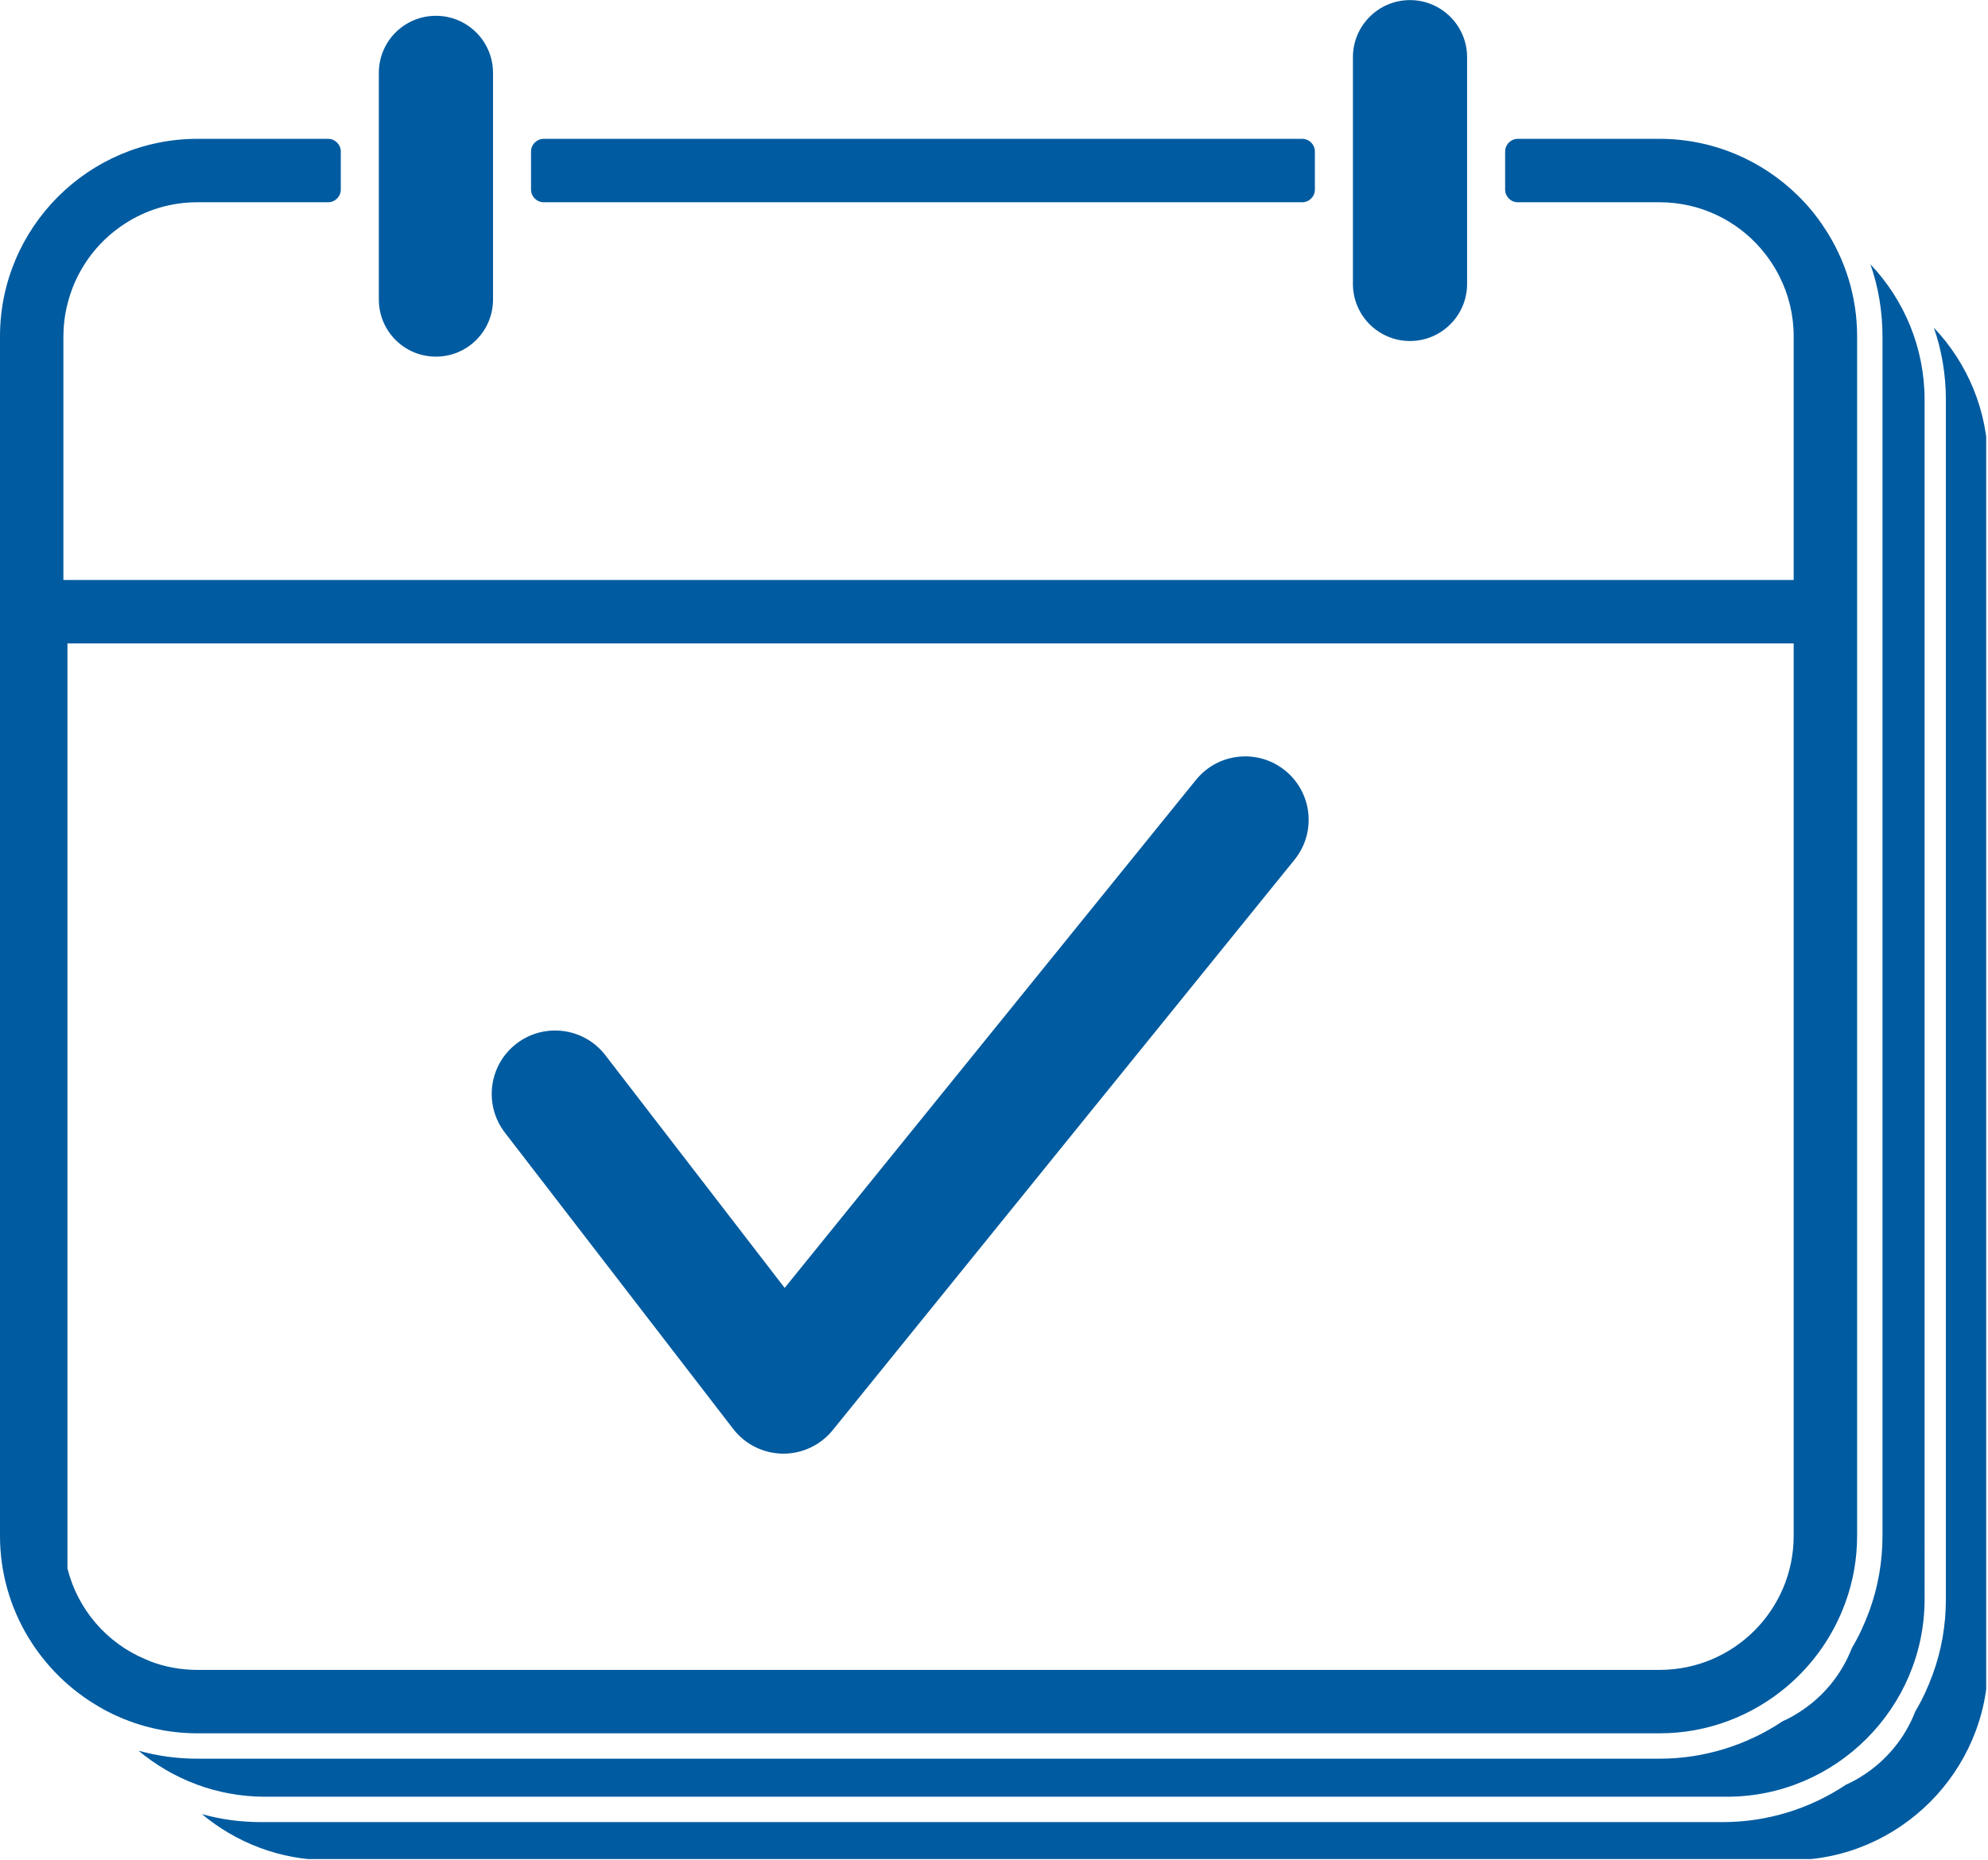 <?xml version="1.0" encoding="UTF-8"?>
<svg xmlns="http://www.w3.org/2000/svg" xmlns:xlink="http://www.w3.org/1999/xlink" id="Ebene_1" data-name="Ebene 1" viewBox="0 0 328.135 307.026">
  <defs>
    <style>
      .cls-1 {
        fill: none;
      }

      .cls-2 {
        clip-path: url(#clippath);
      }

      .cls-3 {
        fill: #005ba0;
      }

      .cls-4 {
        clip-path: url(#clippath-1);
      }
    </style>
    <clipPath id="clippath">
      <rect class="cls-1" x="33.271" y="54.005" width="294.568" height="252.844"></rect>
    </clipPath>
    <clipPath id="clippath-1">
      <rect class="cls-1" x="222.677" width="20" height="57.526"></rect>
    </clipPath>
  </defs>
  <path class="cls-3" d="M308.729,43.625c1.318,3.766,1.99,7.786,1.99,11.911V253.495c0,4.292-.734,8.479-2.177,12.417-.776,2.115-1.719,4.167-2.87,6.094-1.698,4.396-4.776,8.12-8.708,10.609-.839,.547-1.719,1.026-2.641,1.448-.021,0-.042,.021-.062,.021-6.01,4.021-13.083,6.198-20.328,6.198H32.594c-3.328,0-6.594-.443-9.734-1.323,5.672,4.734,12.958,7.599,20.87,7.599h241.339c17.922,0,32.599-14.672,32.599-32.594V66c0-8.646-3.391-16.536-8.938-22.375"></path>
  <g class="cls-2">
    <path class="cls-3" d="M319.198,54.089c1.318,3.766,1.984,7.786,1.984,11.911v197.964c0,4.292-.729,8.479-2.177,12.417-.771,2.115-1.714,4.167-2.865,6.089-1.698,4.396-4.776,8.125-8.708,10.615-.839,.547-1.719,1.026-2.641,1.448-.021,0-.042,.016-.062,.016-6.005,4.021-13.083,6.198-20.328,6.198H43.062c-3.328,0-6.594-.438-9.734-1.318,5.672,4.729,12.958,7.599,20.87,7.599h241.339c17.922,0,32.599-14.677,32.599-32.594V76.469c0-8.646-3.391-16.536-8.938-22.38"></path>
  </g>
  <path class="cls-3" d="M89.745,33.385h125.193c1.151,0,2.094-.943,2.094-2.094v-6.281c0-1.151-.943-2.094-2.094-2.094H89.745c-1.151,0-2.094,.943-2.094,2.094v6.281c0,1.151,.943,2.094,2.094,2.094"></path>
  <path class="cls-3" d="M11.135,258.896V106.198H296.062V253.495c0,12.229-9.906,22.13-22.13,22.13H32.594c-2.719,0-5.318-.484-7.703-1.38-.312-.13-.63-.255-.943-.401-6.323-2.656-11.115-8.182-12.812-14.948Zm32.594,27.198h230.203c7.953,0,15.26-2.891,20.938-7.662,4.375-3.688,7.766-8.479,9.734-13.948,1.255-3.432,1.927-7.135,1.927-10.99V55.536c0-6.599-1.969-12.729-5.359-17.859-1.281-1.969-2.766-3.792-4.443-5.422-5.88-5.76-13.922-9.339-22.797-9.339h-23.406c-1.151,0-2.094,.943-2.094,2.094v6.281c0,1.151,.943,2.094,2.094,2.094h23.406c6.656,0,12.646,2.948,16.708,7.641,1.193,1.401,2.24,2.932,3.078,4.604,1.505,2.974,2.344,6.344,2.344,9.906v40.193H10.464V55.536c0-1.677,.193-3.307,.547-4.88,0-.021,.021-.042,.021-.042,1.297-5.74,4.812-10.635,9.609-13.714,3.453-2.24,7.537-3.516,11.953-3.516h21.562c1.151,0,2.094-.943,2.094-2.094v-6.281c0-1.151-.943-2.094-2.094-2.094h-21.562C14.63,22.917,0,37.552,0,55.536V253.495c0,12.057,6.656,22.672,16.474,28.287,.755,.458,1.547,.854,2.344,1.234,4.188,1.969,8.854,3.078,13.776,3.078h11.135"></path>
  <path class="cls-3" d="M71.953,58.865c5.193,0,9.422-4.208,9.422-9.422V12.031c0-5.214-4.229-9.422-9.422-9.422-5.213,0-9.422,4.208-9.422,9.422V49.443c0,5.214,4.208,9.422,9.422,9.422"></path>
  <g class="cls-4">
    <path class="cls-3" d="M232.734,56.286c5.188,0,9.422-4.229,9.422-9.422V9.438C242.156,4.245,237.922,.016,232.734,.016c-5.213,0-9.422,4.229-9.422,9.422V46.865c0,5.193,4.208,9.422,9.422,9.422"></path>
  </g>
  <path class="cls-3" d="M129.312,239.932h-.125c-3.203-.042-6.208-1.542-8.167-4.078l-37.682-48.906c-3.526-4.583-2.677-11.151,1.901-14.682,4.583-3.526,11.156-2.672,14.682,1.906l29.594,38.406,67.885-83.849c3.635-4.495,10.229-5.188,14.724-1.547,4.49,3.635,5.188,10.224,1.547,14.719l-76.224,94.151c-1.99,2.453-4.979,3.88-8.135,3.88"></path>
</svg>
